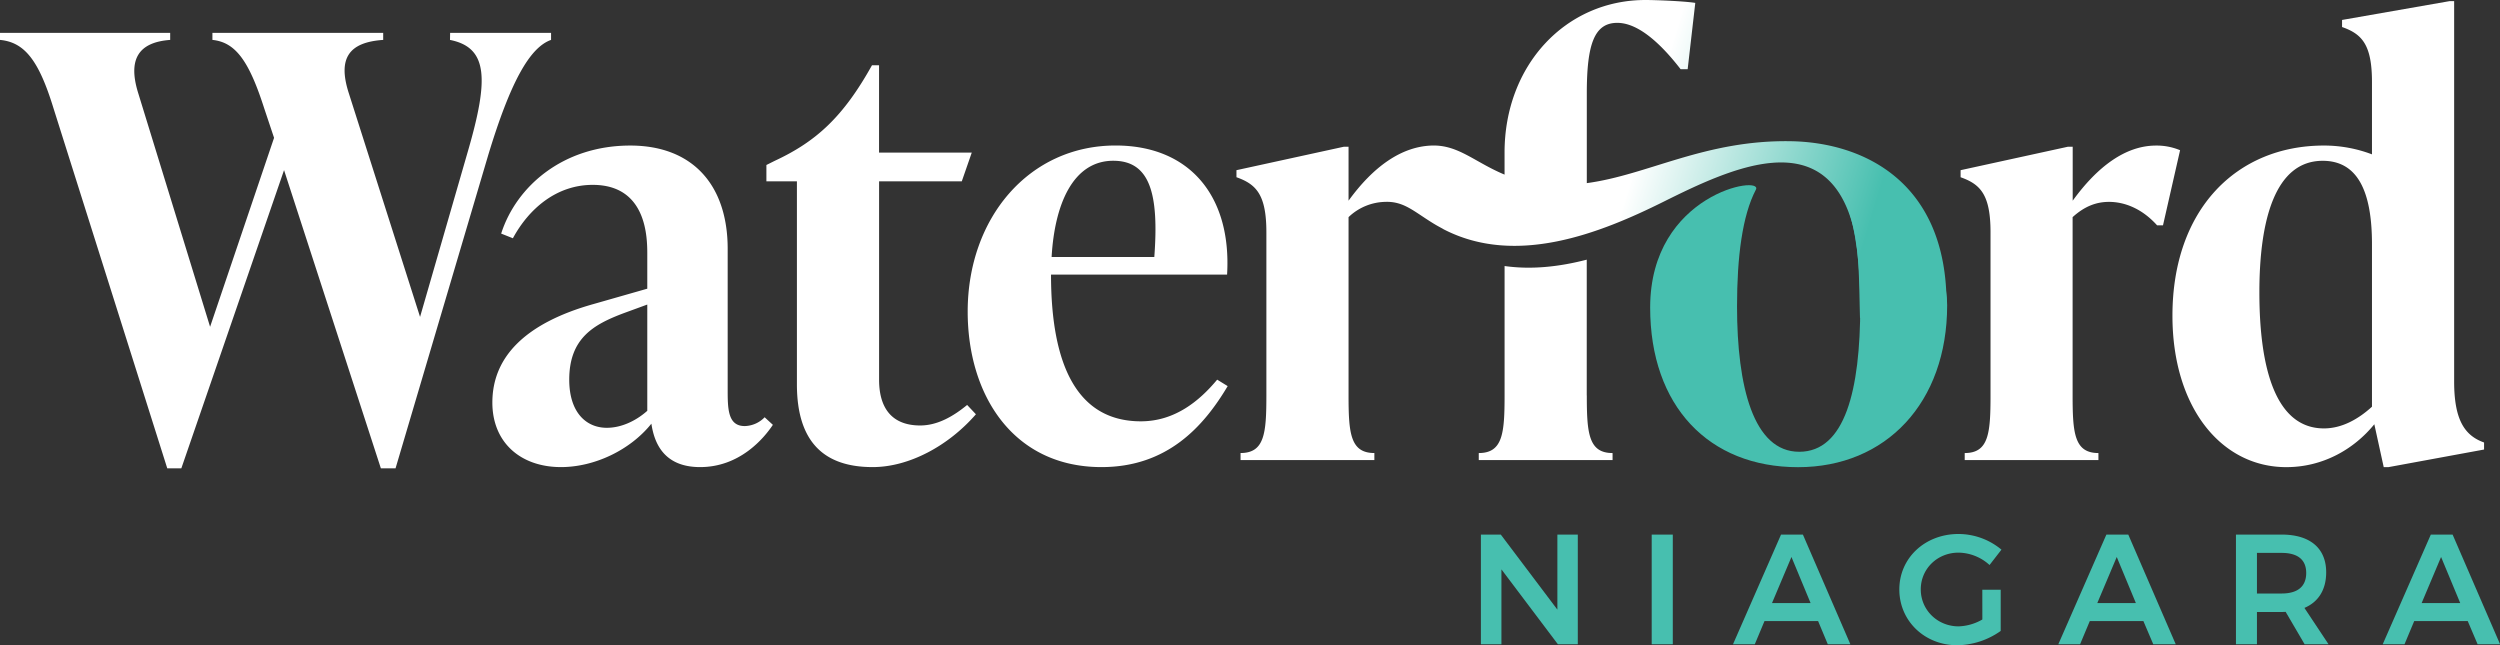 <svg xmlns="http://www.w3.org/2000/svg" xmlns:xlink="http://www.w3.org/1999/xlink" viewBox="0 0 1224 315.89">
  <rect x="0" y="0" width="1224" height="315.89" fill="#333333" stroke="none"/>
  <defs>
    <style>
      .e58ba8bb-e638-4e71-930f-c3e4f20c06a9 {
        fill: #47bfaf;
      }

      .a3010f40-3566-4a2f-8d88-49cbb9734685 {
        fill: #fff;
      }

      .be8b2d46-eb41-42e2-9871-85f34b68e735 {
        fill: url(#bdb8dedb-6ad5-493d-bf2a-fdba547281c3);
      }
    </style>
    <linearGradient id="bdb8dedb-6ad5-493d-bf2a-fdba547281c3" x1="633.17" y1="87.44" x2="924.32" y2="175.62" gradientUnits="userSpaceOnUse">
      <stop offset="0.52" stop-color="#fff"/>
      <stop offset="0.91" stop-color="#47bfaf"/>
    </linearGradient>
  </defs>
  <g id="b5ad3372-bf62-4e61-9e25-65f8a6da7d14" data-name="Layer 2">
    <g id="b8cef60d-51c9-459e-b05e-c18f6c1ada64" data-name="Layer 1">
      <g>
        <path class="e58ba8bb-e638-4e71-930f-c3e4f20c06a9" d="M904.08,99.93c4.72,12.87,6.7,30.54,6.7,50,0,41.09-7.47,71.26-29.88,71.26S850.45,189.35,850.45,150c0-24.11,2.57-44.45,9.23-57.15,3.83-7.3-51.76,1.8-51.76,57.73,0,48.27,28.73,78.15,72.41,78.15,43.1,0,73-31.6,73-79.3C953.31,110.31,904.08,99.93,904.08,99.93Z"/>
        <path class="a3010f40-3566-4a2f-8d88-49cbb9734685" d="M220.38,16.09H269.8v3.45c-10.63,3.73-20.11,21.26-30.74,56.31l-45.4,153.44h-7.19l-47.4-146-50.29,146H81.89L26.15,52.87C19,29.6,12.07,20.69,0,19.54V16.09H83.32v3.45C67.81,20.69,62.64,29,67.52,45.11L102.86,160l31.32-92.52L129.3,52.87C121.83,29.6,115.22,20.69,104,19.54V16.09h83.61v3.45c-17,1.15-22.12,9.19-17,25.57l35.05,110.05,23.57-81.61c10.05-34.76,9.77-50.28-8.91-54ZM378.4,208c-4.6,6.9-16.38,20.69-35.63,20.69-17.53,0-22.41-11.49-23.85-21.26-10.34,12.93-27.87,21.26-44.25,21.26-19.82,0-33.61-12.07-33.61-31.6,0-22.13,15.8-38.79,49.7-48.28l26.15-7.47V124.7c0-8,0-34.19-26.72-34.19-17.82,0-31.32,11.78-39.08,26.14l-5.74-2.29c7.47-23.28,30.45-43.1,63.21-43.1,30.45,0,47.69,19.25,47.69,50.57V190.5c0,9.48,0,18.1,8.34,18.1a14,14,0,0,0,9.76-4.31Zm-61.49-6.89v-52l-11.78,4.31c-14.37,5.46-26.43,12.07-26.43,32.47,0,16.09,8.33,23.56,18.38,23.56C304.27,209.46,311.45,206,316.91,201.13Zm160.9,1.72c-13.51,15.52-32.76,25.86-50.57,25.86-23.28,0-37.07-11.78-37.07-40.51V88.78H375.23v-8l4-2c20.4-9.48,33.62-21.55,47.7-46.84h3.45V74.7h45.4l-4.89,14.08H430.4V185.9c0,14.94,7.18,22.41,20.11,22.41,8.62,0,16.38-4.6,23-10.05Zm123.26-13.79c-11.78,19.83-29.6,39.65-61.78,39.65-43.1,0-65.51-35.05-65.51-76.14,0-45.69,29.88-81.31,72.41-81.31,36.2,0,56.89,24.71,54.59,63.21h-86.2c0,44.53,12.93,71.83,44,71.83,16.67,0,28.74-10.06,37.35-20.4Zm-86.2-63.21h50.28c2.3-30.75-2-47.12-20.11-47.12C525.21,78.73,516.31,100.28,514.87,125.85Zm262,67.81V127.13c-13.31,3.45-26.93,5-40.23,3.12v63.41c0,18.39-.86,28.15-12.64,28.15v3.45h65.51v-3.45C777.76,221.81,776.9,212.05,776.9,193.66ZM1067.37,73.55,1059,110.33h-2.88c-7.47-8.33-16.09-11.49-23.56-11.49-6,0-11.78,2-17.81,7.47v87.35c0,18.39.86,28.15,12.64,28.15v3.45H961.92v-3.45c11.78,0,12.64-9.76,12.64-28.15V113.78c0-18.39-4.88-23.56-14.65-27V83.32l52.58-11.49h2.3V98.27c12.06-16.67,25.86-27,40.8-27A29.66,29.66,0,0,1,1067.37,73.55Zm134.18,113.21c0,18.39,4.88,26.44,14.65,29.88v3.45l-46.83,8.62h-2.3l-4.6-21c-10.06,12.35-25.28,21-43.1,21-31.89,0-55.74-29.31-55.74-74.13,0-52.29,31.6-83.32,74.13-83.32a66.12,66.12,0,0,1,23.56,4.31V40.23c0-18.39-4.89-23.57-14.65-27V9.77l52.58-9.2h2.3Zm-40.23,12.36V119.53c0-26.15-7.18-40.8-24.13-40.8-23.28,0-31,29-31,64.36,0,38.21,8.34,66.66,31.61,66.66C1146.67,209.75,1154.71,205.15,1161.32,199.12Z"/>
        <path class="be8b2d46-eb41-42e2-9871-85f34b68e735" d="M876.89,69.14C834.8,68.4,807,85.61,776.9,89.66v-44c0-24.13,3.73-34.47,14.93-34.47,8.63,0,19,7.18,31,22.69h3.45l3.73-32.46C824.88.58,810.8,0,805.63,0c-39.08,0-69,31.89-69,74.7V85.49C722,79.39,714,70.85,701.05,71.26c-14.94.47-28.73,10.34-40.8,27V71.83H658L605.37,83.32v3.45c9.77,3.45,14.65,8.62,14.65,27v79.88c0,18.39-.86,28.15-12.64,28.15v3.45h65.51v-3.45c-11.78,0-12.64-9.76-12.64-28.15V106.31a26.7,26.7,0,0,1,17.81-7.47c9.43-.41,14.4,4.94,24.14,10.81,1.22.75,2.45,1.41,3.69,2.08.36.19.66.39,1,.58l0,0c35.22,18.15,76.09,2.17,108-13.75,33.06-16.47,77.15-36.75,91.44,9,4.08,13.07,3.79,28.35,4.32,48.13l42.38-6.16C953.37,89,912.31,69.76,876.89,69.14Z"/>
        <g>
          <path class="e58ba8bb-e638-4e71-930f-c3e4f20c06a9" d="M734.79,261.73l27.7,36.74V261.73h10v53.7h-9.75L735.1,278.76v36.67H725.05v-53.7Z"/>
          <path class="e58ba8bb-e638-4e71-930f-c3e4f20c06a9" d="M819,261.73v53.7H808.67v-53.7Z"/>
          <path class="e58ba8bb-e638-4e71-930f-c3e4f20c06a9" d="M890.14,304.08H863.9l-4.75,11.35H848.48L872,261.73H882.7l23.24,53.7H894.89Zm-3.68-8.83L877.1,272.7l-9.52,22.55Z"/>
          <path class="e58ba8bb-e638-4e71-930f-c3e4f20c06a9" d="M970.54,288.73h9v20.18a37.63,37.63,0,0,1-21.25,7c-16,0-28.38-11.89-28.38-27.31s12.58-27.16,29-27.16a33,33,0,0,1,21,7.67l-5.83,7.52a23,23,0,0,0-15.19-6.06c-10.35,0-18.48,7.9-18.48,18s8.2,18.1,18.56,18.1a24.81,24.81,0,0,0,11.59-3.37Z"/>
          <path class="e58ba8bb-e638-4e71-930f-c3e4f20c06a9" d="M1049.4,304.08h-26.24l-4.75,11.35h-10.66l23.54-53.7H1042l23.24,53.7h-11Zm-3.68-8.83-9.36-22.55-9.52,22.55Z"/>
          <path class="e58ba8bb-e638-4e71-930f-c3e4f20c06a9" d="M1128.34,315.43l-9.29-15.88a16.71,16.71,0,0,1-1.91.07H1105v15.81h-10.28v-53.7h22.4c13.88,0,21.78,6.67,21.78,18.49,0,8.43-3.75,14.49-10.66,17.41l11.82,17.8ZM1105,290.58h12.12c7.67,0,12-3.31,12-10.06,0-6.59-4.3-9.82-12-9.82H1105Z"/>
          <path class="e58ba8bb-e638-4e71-930f-c3e4f20c06a9" d="M1208.2,304.08H1182l-4.75,11.35h-10.67l23.55-53.7h10.67l23.24,53.7h-11Zm-3.68-8.83-9.37-22.55-9.51,22.55Z"/>
        </g>
      </g>
    </g>
  </g>
</svg>
